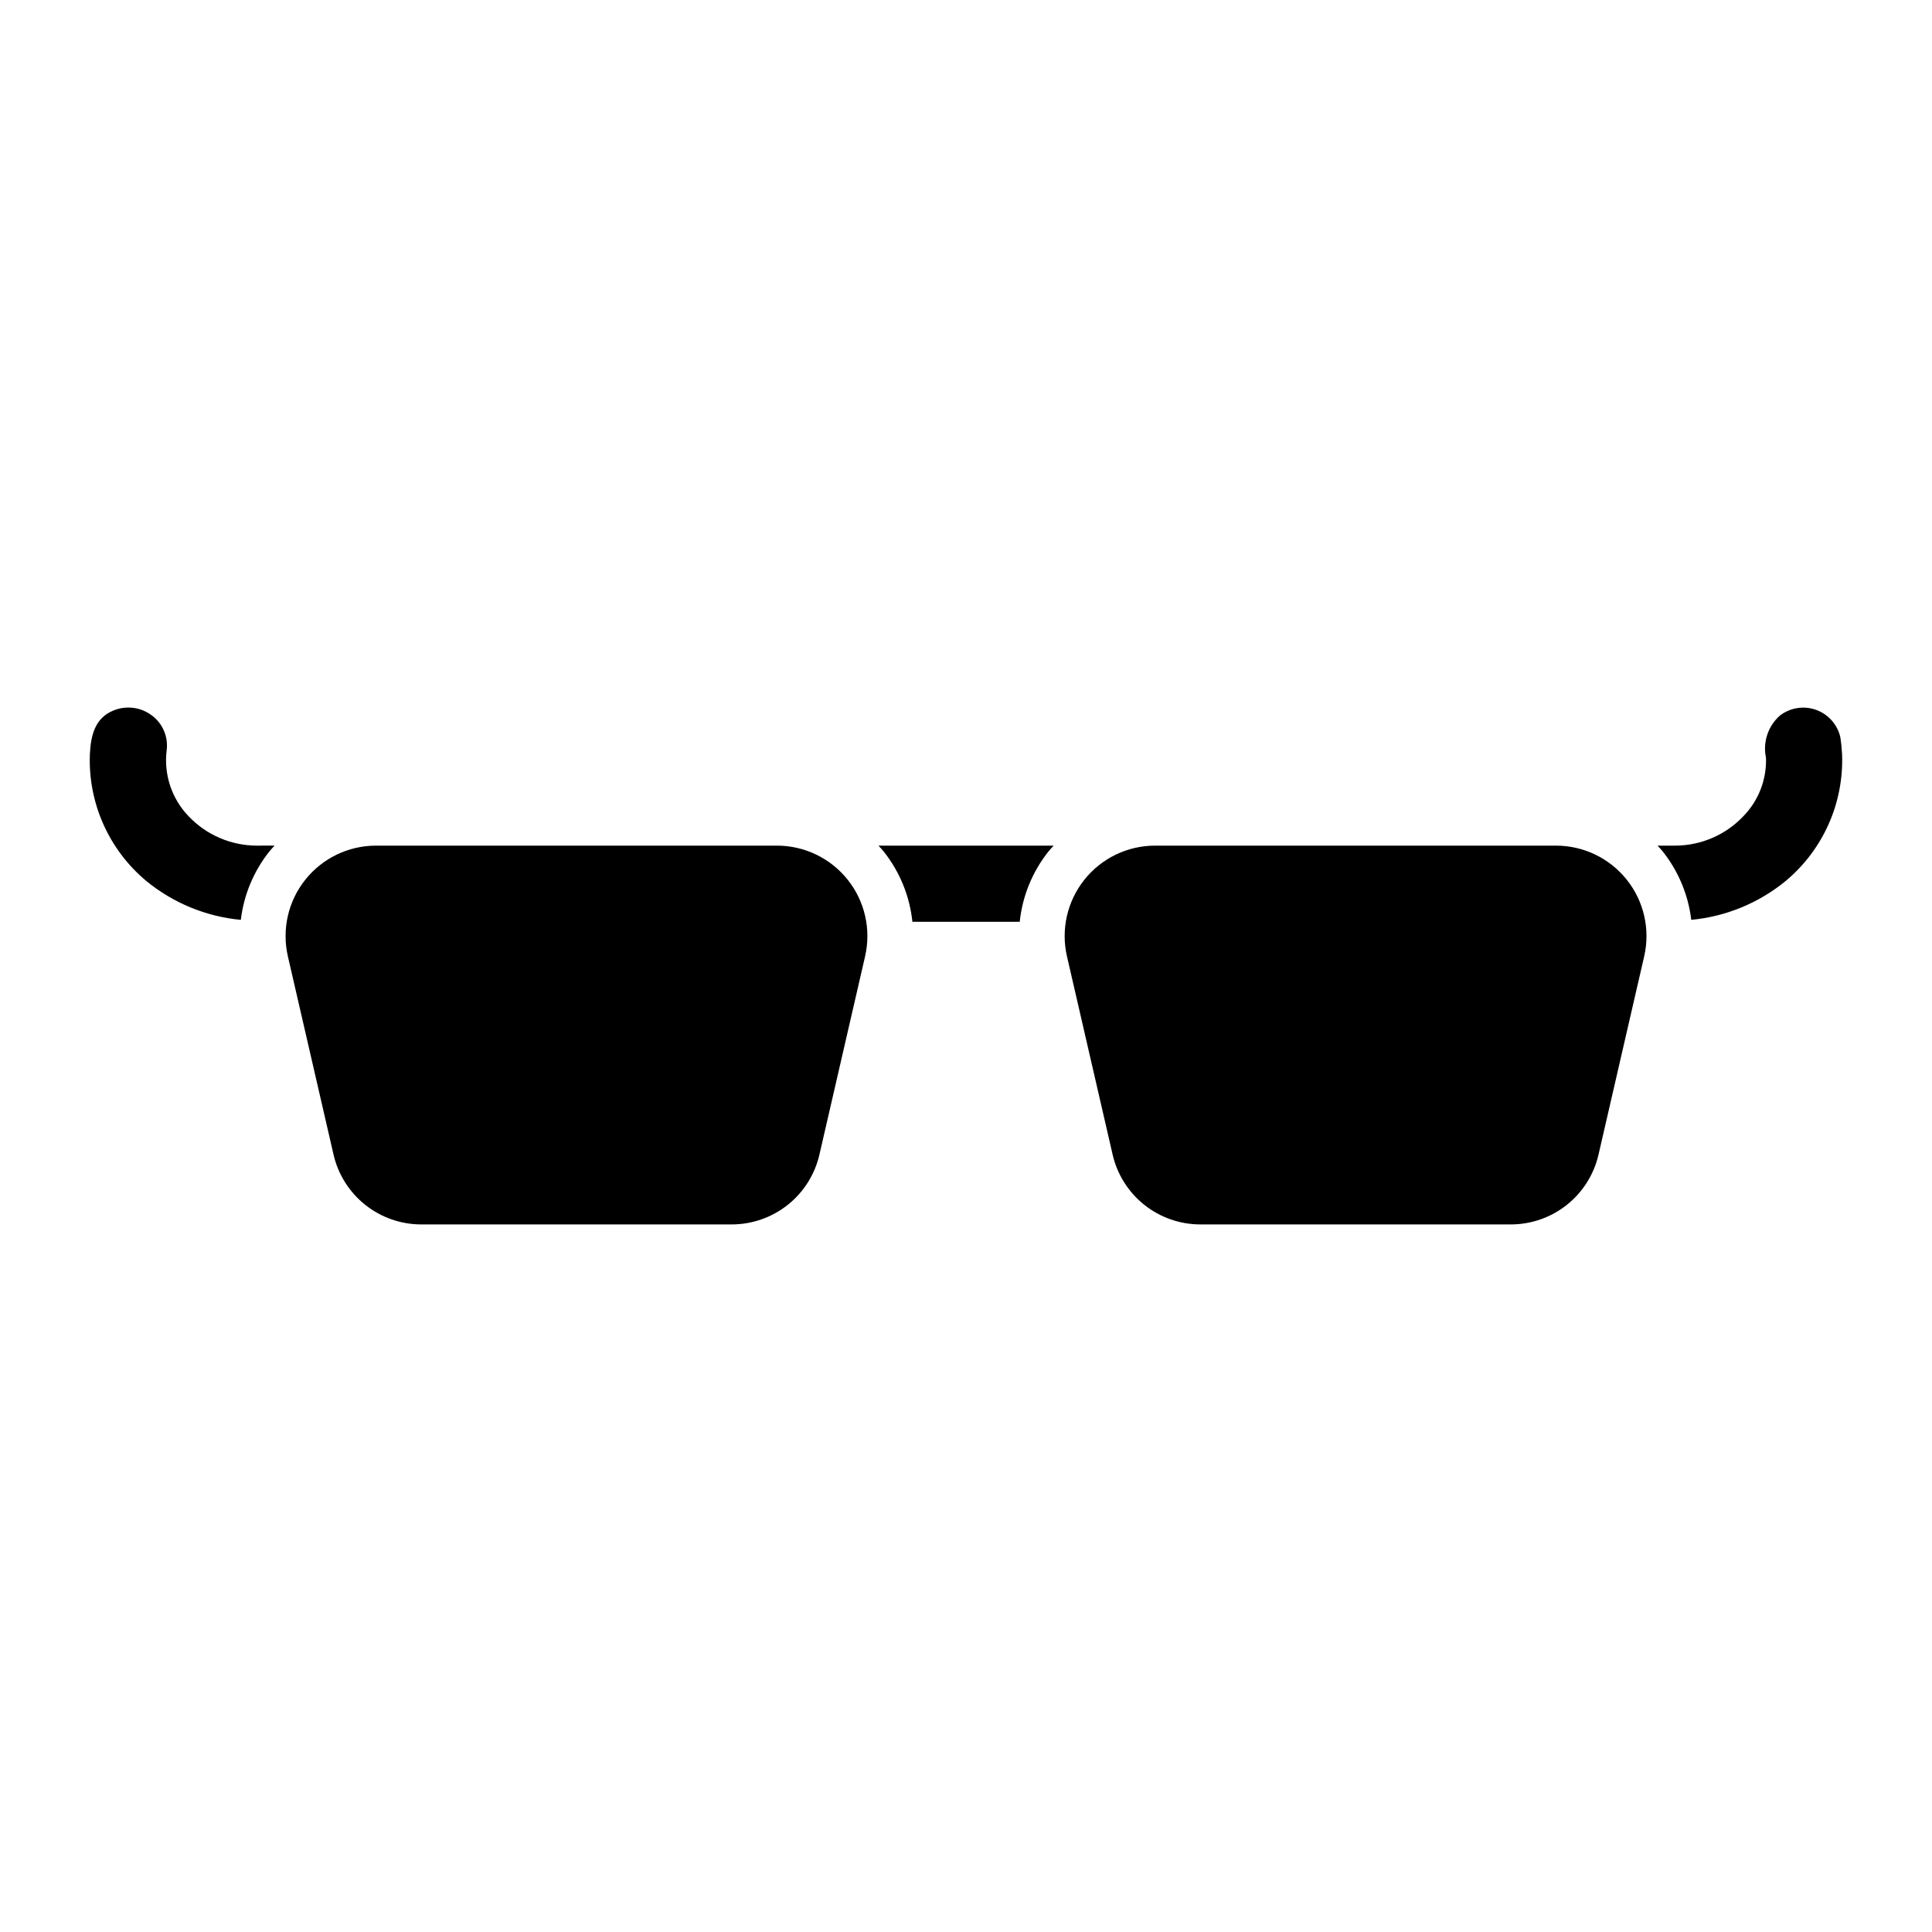 <?xml version="1.0" encoding="UTF-8"?>
<!-- Uploaded to: SVG Repo, www.svgrepo.com, Generator: SVG Repo Mixer Tools -->
<svg fill="#000000" width="800px" height="800px" version="1.1" viewBox="144 144 512 512" xmlns="http://www.w3.org/2000/svg">
 <path d="m376.8 368.1h46.434c-0.445 0.5-0.918 0.969-1.336 1.5l-0.004-0.004c-4.285 5.371-6.945 11.859-7.656 18.691h-28.441c-0.711-6.832-3.371-13.316-7.656-18.684-0.422-0.531-0.895-1.004-1.34-1.504zm-182.77-7.738c-4.512-4.648-6.668-11.098-5.859-17.527 0.453-3.539-1.027-7.055-3.879-9.199-2.93-2.246-6.836-2.754-10.246-1.336-4.961 2.012-5.984 6.727-6.227 11.566v-0.004c-0.5 12.93 5.035 25.352 14.977 33.629 7.133 5.84 15.848 9.422 25.027 10.281 0.789-6.644 3.422-12.938 7.598-18.172 0.422-0.531 0.895-1 1.34-1.504l-4.773 0.004c-6.789-0.027-13.273-2.824-17.957-7.738zm155.87 7.738h-106.25c-7.301 0-14.207 3.328-18.754 9.043-4.551 5.715-6.242 13.188-4.606 20.305l12.078 52.441v0.004c1.199 5.293 4.168 10.02 8.414 13.398 4.246 3.383 9.52 5.215 14.945 5.191h82.09c5.43 0.023 10.699-1.809 14.949-5.191 4.246-3.379 7.211-8.105 8.41-13.398l12.078-52.441v-0.004c1.641-7.117-0.055-14.59-4.602-20.305-4.551-5.715-11.453-9.043-18.758-9.043zm281.82-28.688c-0.758-3.367-3.18-6.117-6.43-7.289-3.246-1.168-6.867-0.598-9.598 1.512-3.156 2.785-4.566 7.059-3.688 11.18 0.199 5.793-1.988 11.414-6.051 15.551-4.684 4.914-11.164 7.707-17.953 7.734h-4.734c0.445 0.5 0.918 0.973 1.34 1.504v-0.004c4.172 5.231 6.805 11.523 7.594 18.168 9.168-0.867 17.871-4.445 24.996-10.277 9.941-8.277 15.473-20.703 14.973-33.629-0.07-1.488-0.219-2.977-0.449-4.449zm-75.352 28.688h-106.25c-7.305 0-14.207 3.328-18.754 9.043-4.551 5.715-6.246 13.191-4.606 20.309l12.078 52.438v0.004c1.199 5.293 4.168 10.02 8.414 13.402 4.246 3.379 9.52 5.211 14.945 5.188h82.09c5.43 0.023 10.699-1.809 14.949-5.188 4.246-3.383 7.211-8.109 8.41-13.402l12.078-52.441v-0.004c1.641-7.117-0.055-14.59-4.602-20.305-4.551-5.715-11.453-9.043-18.758-9.043z"/>
</svg>